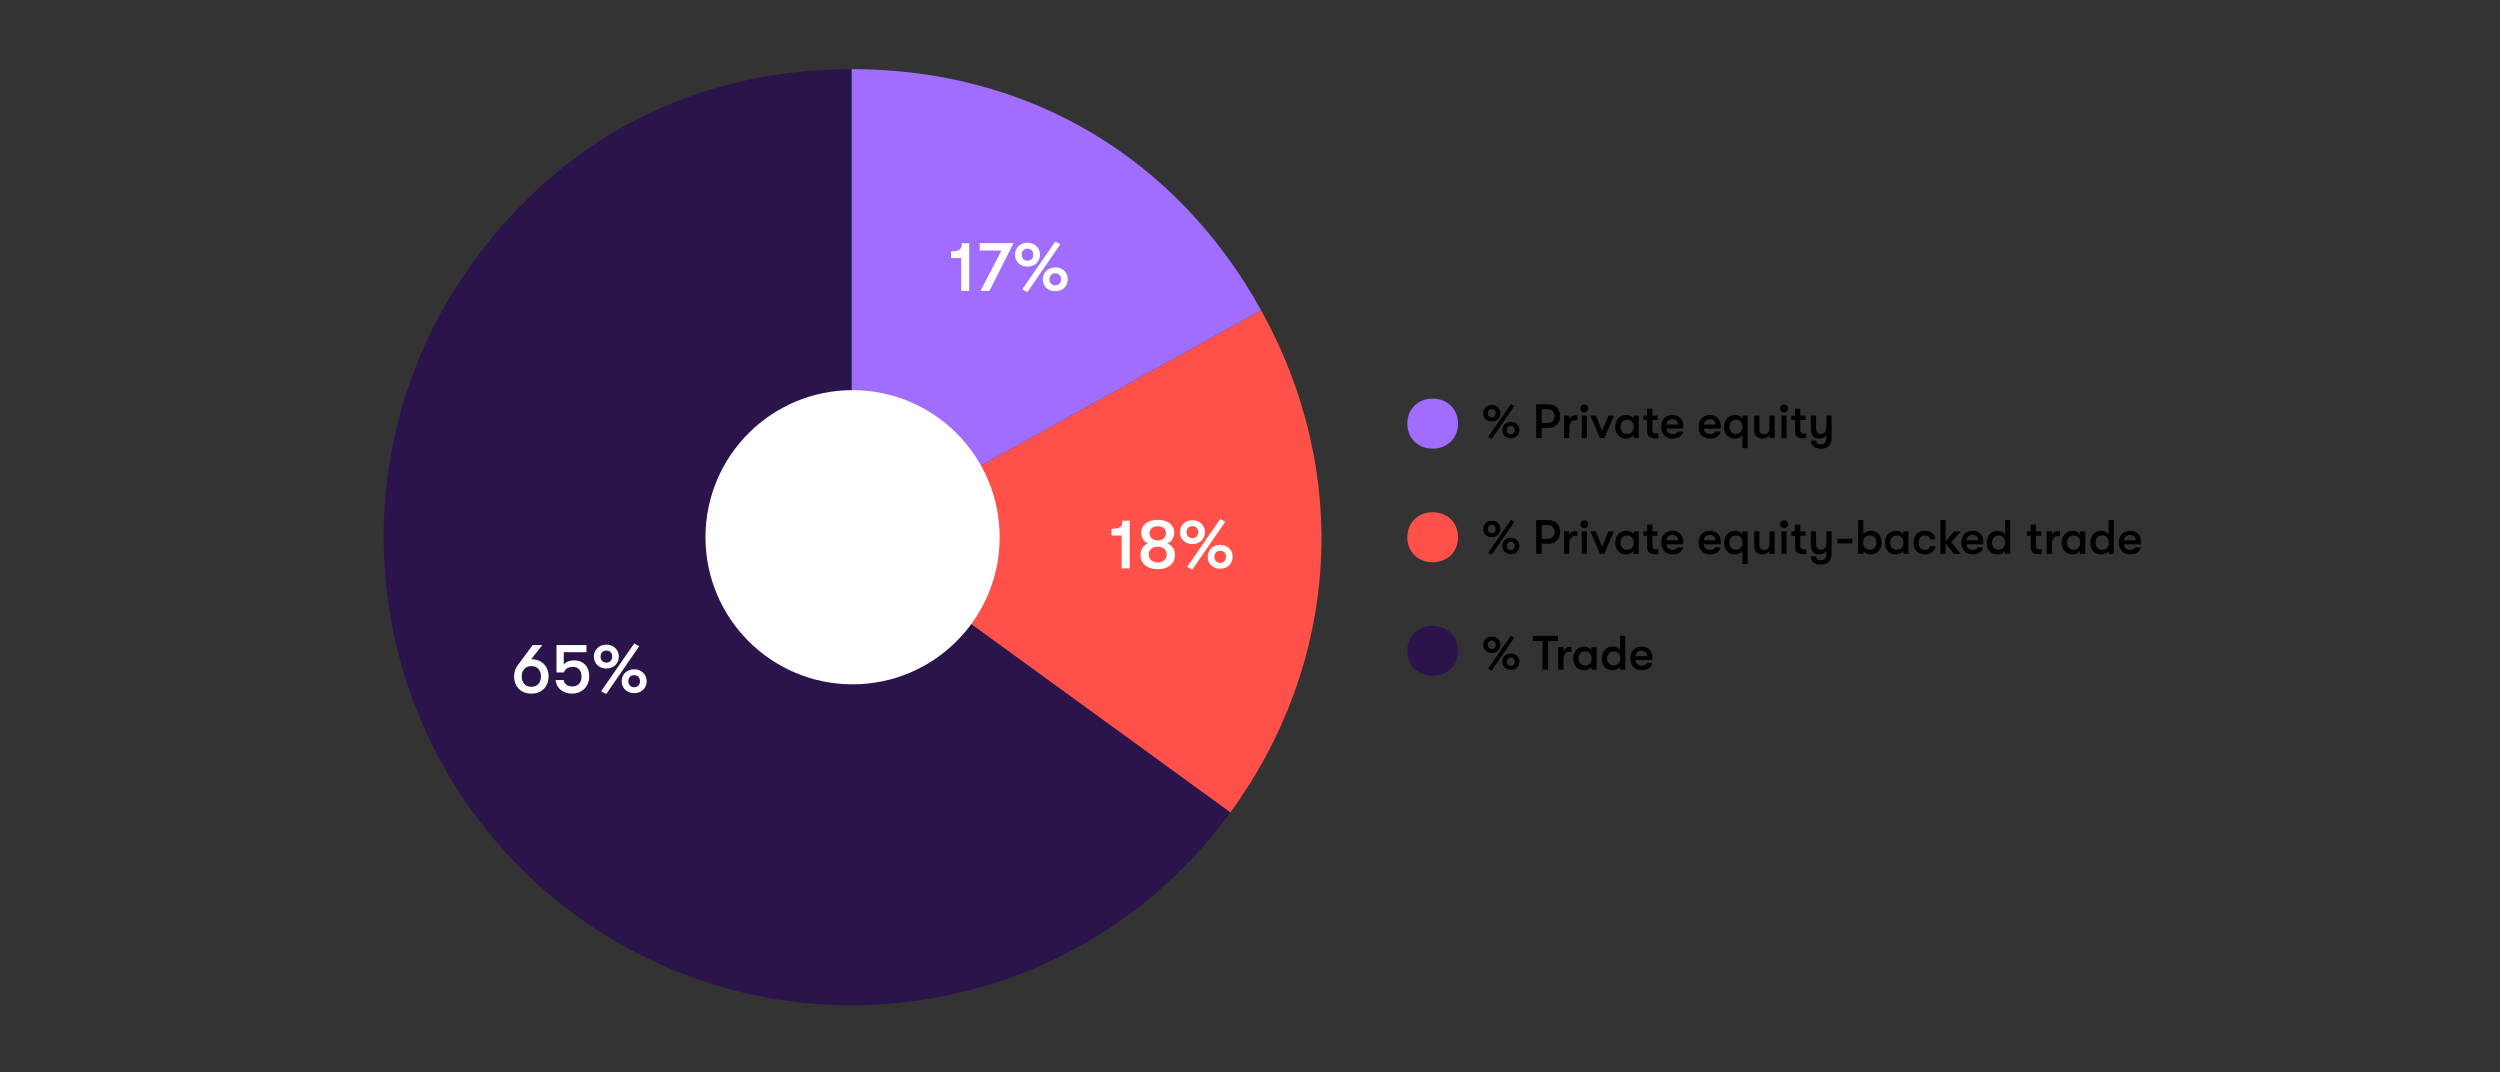 <?xml version="1.0" encoding="UTF-8"?>
<svg id="Layer_1" data-name="Layer 1" xmlns="http://www.w3.org/2000/svg" viewBox="0 0 1140 489">
  <rect x="0" y="0" width="1140" height="489" fill="#333333" stroke="none"/>
  <defs>
    <style>
      .cls-1 {
        fill: #fff;
      }

      .cls-2 {
        fill: #a06dff;
      }

      .cls-3 {
        fill: #2b144c;
      }

      .cls-4 {
        fill: none;
      }

      .cls-5 {
        fill: #ff5149;
      }
    </style>
  </defs>
  <g>
    <path class="cls-3" d="M388.4,244.97l172.68,125.46c-69.29,95.37-202.77,116.51-298.14,47.22-95.37-69.29-116.51-202.77-47.22-298.14,41.57-57.22,101.95-87.98,172.68-87.98v213.44Z"/>
    <path class="cls-5" d="M388.4,244.97l186.68-103.48c41.15,74.23,35.89,160.27-14,228.94l-172.68-125.46Z"/>
    <path class="cls-2" d="M388.4,244.97V31.53c80.16,0,147.82,39.85,186.68,109.96l-186.68,103.48Z"/>
  </g>
  <g>
    <rect class="cls-4" x="424.98" y="110.24" width="70.2" height="27.94"/>
    <path class="cls-1" d="M438.3,117.67h-4.61v-3.07c1.34,0,2.37-.12,3.07-.37.7-.25,1.19-.63,1.46-1.15.27-.52.4-1.25.4-2.19h3.33v21.76h-3.65v-14.98Z"/>
    <path class="cls-1" d="M456.67,114.24h-9.92v-3.36h15.42l-10.98,21.76h-4.06l9.54-18.4Z"/>
    <path class="cls-1" d="M465.52,120.82c-.86-.5-1.53-1.16-1.98-1.98-.46-.82-.69-1.72-.69-2.7s.23-1.88.69-2.7c.46-.82,1.12-1.48,1.98-1.98.86-.5,1.87-.75,3.02-.75s2.16.25,3.02.75c.86.5,1.53,1.16,1.98,1.98s.69,1.72.69,2.7-.23,1.88-.69,2.7-1.12,1.48-1.98,1.98c-.86.5-1.87.75-3.02.75s-2.16-.25-3.02-.75ZM470.49,118.1c.47-.52.7-1.18.7-1.97s-.24-1.45-.7-1.97c-.47-.52-1.12-.78-1.95-.78s-1.48.26-1.95.78c-.47.52-.7,1.18-.7,1.97s.23,1.45.7,1.97c.47.52,1.12.78,1.95.78s1.48-.26,1.95-.78ZM466.14,131.94l15.1-21.82,2.27,1.28-15.04,21.82-2.34-1.28ZM478.19,132.05c-.86-.5-1.53-1.16-1.98-1.98-.46-.82-.69-1.72-.69-2.7s.23-1.88.69-2.7c.46-.82,1.12-1.48,1.98-1.98.86-.5,1.87-.75,3.02-.75s2.16.25,3.02.75c.86.5,1.52,1.16,1.98,1.98s.69,1.72.69,2.7-.23,1.88-.69,2.7c-.46.82-1.12,1.48-1.98,1.98-.86.5-1.87.75-3.02.75s-2.16-.25-3.02-.75ZM483.16,129.33c.47-.52.7-1.18.7-1.97s-.24-1.45-.7-1.97c-.47-.52-1.12-.78-1.95-.78s-1.48.26-1.95.78c-.47.52-.7,1.18-.7,1.97s.23,1.45.7,1.97c.47.52,1.12.78,1.95.78s1.48-.26,1.95-.78Z"/>
  </g>
  <g>
    <rect class="cls-4" x="499.18" y="236.78" width="70.2" height="27.94"/>
    <path class="cls-1" d="M511.49,244.2h-4.61v-3.07c1.34,0,2.37-.12,3.07-.37s1.19-.63,1.46-1.15c.27-.52.4-1.25.4-2.19h3.33v21.76h-3.65v-14.98Z"/>
    <path class="cls-1" d="M523.79,258.76c-1.18-.53-2.1-1.29-2.74-2.26-.64-.97-.96-2.11-.96-3.41s.29-2.37.88-3.28c.59-.91,1.42-1.55,2.51-1.94-.94-.38-1.69-1.03-2.24-1.94-.55-.91-.83-1.94-.83-3.09s.31-2.14.94-3.02c.63-.88,1.51-1.57,2.66-2.06,1.14-.49,2.45-.74,3.92-.74s2.78.25,3.92.74c1.14.49,2.03,1.18,2.66,2.06.63.89.94,1.89.94,3.02s-.29,2.16-.86,3.07-1.33,1.57-2.27,1.95c1.09.38,1.94,1.03,2.54,1.94.61.91.91,2,.91,3.28s-.32,2.44-.96,3.41c-.64.97-1.55,1.72-2.74,2.26s-2.57.8-4.14.8-2.96-.27-4.14-.8ZM530.91,255.48c.75-.65,1.12-1.52,1.12-2.61s-.37-1.96-1.12-2.61c-.75-.65-1.74-.98-2.98-.98s-2.18.33-2.94.99c-.77.66-1.15,1.53-1.15,2.59s.37,1.96,1.12,2.61c.75.65,1.74.98,2.98.98s2.23-.32,2.98-.98ZM530.67,245.53c.67-.59,1.01-1.36,1.01-2.32s-.34-1.79-1.01-2.37-1.58-.86-2.74-.86-2.06.29-2.74.86-1.01,1.37-1.01,2.37.35,1.73,1.06,2.32c.7.59,1.6.88,2.69.88,1.15,0,2.06-.29,2.74-.88Z"/>
    <path class="cls-1" d="M540.72,247.35c-.86-.5-1.53-1.16-1.98-1.98-.46-.82-.69-1.72-.69-2.7s.23-1.88.69-2.7c.46-.82,1.12-1.48,1.98-1.98.86-.5,1.87-.75,3.02-.75s2.16.25,3.02.75c.86.5,1.53,1.16,1.98,1.98s.69,1.72.69,2.7-.23,1.88-.69,2.7c-.46.82-1.12,1.48-1.98,1.98-.86.5-1.87.75-3.02.75s-2.16-.25-3.02-.75ZM545.7,244.63c.47-.52.7-1.18.7-1.97s-.24-1.44-.7-1.97c-.47-.52-1.12-.78-1.95-.78s-1.48.26-1.95.78c-.47.52-.7,1.18-.7,1.97s.23,1.45.7,1.97c.47.52,1.12.78,1.95.78s1.48-.26,1.95-.78ZM541.35,258.47l15.1-21.82,2.27,1.28-15.04,21.82-2.34-1.28ZM553.39,258.59c-.86-.5-1.53-1.16-1.98-1.98-.46-.82-.69-1.72-.69-2.7s.23-1.88.69-2.7c.46-.82,1.12-1.48,1.98-1.98.86-.5,1.87-.75,3.02-.75s2.16.25,3.02.75c.86.5,1.52,1.16,1.98,1.98s.69,1.72.69,2.7-.23,1.88-.69,2.7-1.12,1.48-1.98,1.98c-.86.5-1.87.75-3.02.75s-2.16-.25-3.02-.75ZM558.37,255.87c.47-.52.7-1.18.7-1.97s-.24-1.45-.7-1.97c-.47-.52-1.12-.78-1.95-.78s-1.48.26-1.95.78c-.47.52-.7,1.18-.7,1.97s.23,1.45.7,1.97c.47.52,1.12.78,1.95.78s1.48-.26,1.95-.78Z"/>
  </g>
  <g>
    <rect class="cls-4" x="229.25" y="293.52" width="70.2" height="27.94"/>
    <path class="cls-1" d="M238.11,315.28c-1.2-.68-2.11-1.62-2.74-2.82-.63-1.19-.94-2.53-.94-4,0-1.96.54-3.65,1.63-5.06l6.85-9.25h4.38l-5.06,6.46h.06c1.6,0,3,.34,4.19,1.02s2.11,1.62,2.74,2.82c.63,1.2.94,2.53.94,4s-.32,2.81-.94,4c-.63,1.2-1.54,2.13-2.74,2.82s-2.59,1.02-4.19,1.02-3-.34-4.19-1.02ZM245.52,311.88c.78-.87,1.17-2.02,1.17-3.42s-.39-2.55-1.17-3.42c-.78-.87-1.85-1.31-3.22-1.31s-2.44.44-3.22,1.31c-.78.88-1.17,2.02-1.17,3.42s.39,2.55,1.17,3.42c.78.88,1.85,1.31,3.22,1.31s2.44-.44,3.22-1.31Z"/>
    <path class="cls-1" d="M257.18,315.52c-1.11-.52-2-1.26-2.67-2.21s-1.05-2.02-1.14-3.22h3.71c.06.92.46,1.64,1.18,2.16.72.52,1.61.78,2.66.78,1.32,0,2.36-.41,3.12-1.22s1.14-1.9,1.14-3.26-.35-2.42-1.04-3.23c-.69-.81-1.63-1.22-2.8-1.22-1.07,0-1.94.2-2.62.59-.68.4-1.22,1.04-1.6,1.94h-3.36v-12.48h13.66v3.26h-10.34v5.63c1.11-1.28,2.7-1.92,4.77-1.92,1.39,0,2.6.3,3.63.91,1.03.61,1.83,1.46,2.38,2.56s.83,2.37.83,3.82-.32,2.78-.96,3.98c-.64,1.21-1.55,2.16-2.74,2.85-1.18.69-2.57,1.04-4.14,1.04-1.34,0-2.57-.26-3.68-.78Z"/>
    <path class="cls-1" d="M273.48,304.09c-.86-.5-1.53-1.16-1.98-1.98-.46-.82-.69-1.72-.69-2.7s.23-1.88.69-2.7c.46-.82,1.12-1.48,1.98-1.98.86-.5,1.87-.75,3.02-.75s2.16.25,3.02.75c.86.5,1.53,1.16,1.98,1.98s.69,1.72.69,2.7-.23,1.88-.69,2.7-1.12,1.48-1.98,1.98c-.86.5-1.87.75-3.02.75s-2.16-.25-3.02-.75ZM278.46,301.37c.47-.52.7-1.18.7-1.97s-.24-1.45-.7-1.97c-.47-.52-1.12-.78-1.95-.78s-1.48.26-1.95.78c-.47.52-.7,1.18-.7,1.97s.23,1.45.7,1.97c.47.52,1.12.78,1.95.78s1.48-.26,1.95-.78ZM274.11,315.21l15.1-21.82,2.27,1.28-15.04,21.82-2.34-1.28ZM286.16,315.32c-.86-.5-1.53-1.16-1.98-1.98-.46-.82-.69-1.72-.69-2.7s.23-1.88.69-2.7c.46-.82,1.12-1.48,1.98-1.98.86-.5,1.87-.75,3.02-.75s2.16.25,3.02.75c.86.5,1.52,1.16,1.98,1.98s.69,1.72.69,2.7-.23,1.88-.69,2.7c-.46.82-1.12,1.48-1.98,1.98-.86.5-1.87.75-3.02.75s-2.16-.25-3.02-.75ZM291.13,312.6c.47-.52.7-1.18.7-1.97s-.24-1.45-.7-1.97c-.47-.52-1.12-.78-1.95-.78s-1.48.26-1.95.78c-.47.52-.7,1.18-.7,1.97s.23,1.45.7,1.97c.47.52,1.12.78,1.95.78s1.48-.26,1.95-.78Z"/>
  </g>
  <circle class="cls-1" cx="388.77" cy="244.98" r="67.07"/>
  <path class="cls-3" d="M664.88,296.79c-.26,15.23-22.91,15.23-23.17,0,.26-15.23,22.91-15.22,23.17,0Z"/>
  <path class="cls-2" d="M664.88,193.17c-.26,15.23-22.91,15.23-23.17,0,.26-15.23,22.91-15.22,23.17,0Z"/>
  <path class="cls-5" d="M664.88,244.98c-.26,15.23-22.91,15.23-23.17,0,.26-15.23,22.91-15.22,23.17,0Z"/>
  <g>
    <rect class="cls-4" x="675.87" y="184.36" width="312.27" height="121.85"/>
    <path d="M678.17,191.63c-.59-.34-1.05-.8-1.36-1.36s-.47-1.18-.47-1.86.16-1.29.47-1.86c.32-.56.77-1.02,1.36-1.36s1.29-.52,2.08-.52,1.49.17,2.08.52,1.05.8,1.36,1.36c.31.57.47,1.19.47,1.86s-.16,1.29-.47,1.86c-.32.56-.77,1.02-1.36,1.36-.59.35-1.29.52-2.08.52s-1.49-.17-2.08-.52ZM681.59,189.76c.32-.36.48-.81.48-1.35s-.16-.99-.48-1.35c-.32-.36-.77-.54-1.34-.54s-1.02.18-1.34.54c-.32.36-.48.81-.48,1.35s.16.99.48,1.35c.32.36.77.54,1.34.54s1.02-.18,1.34-.54ZM678.6,199.27l10.38-15,1.56.88-10.34,15-1.61-.88ZM686.88,199.35c-.59-.34-1.05-.8-1.36-1.36-.32-.56-.47-1.18-.47-1.86s.16-1.29.47-1.86c.31-.56.77-1.02,1.36-1.36.59-.34,1.29-.52,2.08-.52s1.49.17,2.08.52,1.05.8,1.36,1.36.47,1.18.47,1.86-.16,1.29-.47,1.86c-.32.57-.77,1.02-1.36,1.36s-1.29.52-2.08.52-1.48-.17-2.08-.52ZM690.3,197.48c.32-.36.48-.81.48-1.35s-.16-.99-.48-1.35c-.32-.36-.77-.54-1.34-.54s-1.02.18-1.34.54c-.32.36-.48.81-.48,1.35s.16.99.48,1.35c.32.36.77.54,1.34.54s1.02-.18,1.34-.54Z"/>
    <path d="M700.49,184.36h5.68c1.01,0,1.92.23,2.72.69.8.46,1.43,1.1,1.88,1.91.46.81.68,1.74.68,2.78s-.23,1.97-.68,2.78-1.08,1.45-1.88,1.91c-.8.46-1.71.69-2.72.69h-3.15v4.62h-2.53v-15.4ZM706.01,192.87c.84,0,1.53-.3,2.08-.89.55-.59.83-1.34.83-2.23s-.28-1.64-.83-2.23-1.24-.89-2.08-.89h-2.99v6.25h2.99Z"/>
    <path d="M713.2,189.5h2.4v1.98c.18-.69.52-1.21,1.03-1.57.51-.36,1.08-.54,1.69-.54.4,0,.71.03.95.09v2.2c-.25-.03-.57-.04-.95-.04-.85,0-1.52.31-2,.93-.48.62-.73,1.52-.73,2.67v4.53h-2.4v-10.25Z"/>
    <path d="M721.17,187.51c-.34-.34-.51-.77-.51-1.27s.17-.92.51-1.26c.34-.34.76-.52,1.28-.52s.94.17,1.28.52c.34.34.51.77.51,1.26s-.17.92-.51,1.27c-.34.34-.76.52-1.28.52s-.94-.17-1.28-.52ZM721.26,189.5h2.38v10.25h-2.38v-10.25Z"/>
    <path d="M725.17,189.5h2.57l2.84,7.04,2.84-7.04h2.57l-4.44,10.25h-1.94l-4.44-10.25Z"/>
    <path d="M738.85,199.32c-.76-.47-1.33-1.11-1.72-1.93-.39-.81-.58-1.73-.58-2.76s.21-1.93.62-2.74c.41-.81,1-1.46,1.77-1.94.77-.48,1.67-.71,2.72-.71.69,0,1.32.15,1.89.44.57.29,1.02.7,1.34,1.21v-1.39h2.38v10.25h-2.38v-1.39c-.31.5-.77.9-1.4,1.2s-1.26.45-1.9.45c-1.07,0-1.98-.24-2.74-.7ZM744.19,196.96c.52-.62.78-1.39.78-2.33s-.26-1.72-.78-2.33c-.52-.62-1.27-.92-2.25-.92-.92,0-1.65.3-2.19.91-.54.61-.8,1.39-.8,2.34s.27,1.73.8,2.34c.54.61,1.27.91,2.19.91.98,0,1.73-.31,2.25-.92Z"/>
    <path d="M752.07,199.22c-.65-.45-.98-1.43-.98-2.94v-4.77h-1.74v-2h1.74v-3.1h2.4v3.1h2.35v2h-2.35v4.22c0,.57.06,1,.17,1.29.11.29.27.48.48.57s.5.14.85.14c.48,0,.89-.03,1.21-.09v2.11c-.5.09-1.09.13-1.78.13-.91,0-1.69-.22-2.34-.67Z"/>
    <path d="M758.92,198.57c-.94-.97-1.41-2.28-1.41-3.94,0-1.09.21-2.04.64-2.85.42-.81,1.03-1.44,1.8-1.88s1.68-.66,2.71-.66c.97,0,1.82.21,2.56.62.74.41,1.32.98,1.73,1.72.41.73.62,1.58.62,2.53,0,.31-.02.75-.07,1.32h-7.61c.03.81.29,1.43.79,1.86.5.43,1.19.65,2.07.65.59,0,1.06-.09,1.43-.29.37-.19.65-.48.86-.88h2.42c-.16.95-.68,1.74-1.55,2.34-.87.61-1.92.91-3.16.91-1.61,0-2.89-.48-3.83-1.45ZM765.21,193.6c-.01-.79-.25-1.4-.69-1.83-.45-.42-1.08-.64-1.9-.64s-1.5.23-1.98.68c-.48.46-.73,1.05-.75,1.78h5.32Z"/>
    <path d="M776.01,198.57c-.94-.97-1.41-2.28-1.41-3.94,0-1.09.21-2.04.64-2.85.42-.81,1.03-1.44,1.8-1.88s1.68-.66,2.71-.66c.97,0,1.82.21,2.56.62.74.41,1.32.98,1.73,1.72.41.73.62,1.58.62,2.53,0,.31-.02.75-.07,1.32h-7.61c.03.81.29,1.43.79,1.86.5.43,1.19.65,2.07.65.59,0,1.06-.09,1.43-.29.37-.19.65-.48.86-.88h2.42c-.16.95-.68,1.74-1.55,2.34-.87.61-1.92.91-3.16.91-1.61,0-2.89-.48-3.83-1.45ZM782.31,193.6c-.01-.79-.25-1.4-.69-1.83-.45-.42-1.08-.64-1.9-.64s-1.5.23-1.98.68c-.48.46-.73,1.05-.75,1.78h5.32Z"/>
    <path d="M796.91,189.5v14.87h-2.38v-6.01c-.31.5-.77.9-1.4,1.2s-1.26.45-1.9.45c-1.07,0-1.98-.24-2.74-.7-.76-.47-1.33-1.11-1.72-1.93-.39-.81-.58-1.73-.58-2.76s.21-1.93.62-2.74c.41-.81,1-1.46,1.77-1.94.77-.48,1.67-.71,2.72-.71.69,0,1.32.15,1.89.44.57.29,1.02.7,1.34,1.21v-1.39h2.38ZM793.84,196.96c.52-.62.78-1.39.78-2.33s-.26-1.72-.78-2.33c-.52-.62-1.27-.92-2.25-.92-.92,0-1.65.3-2.19.91-.54.61-.8,1.39-.8,2.34s.27,1.73.8,2.34c.54.61,1.27.91,2.19.91.98,0,1.73-.31,2.25-.92Z"/>
    <path d="M800.92,198.99c-.69-.69-1.03-1.7-1.03-3.04v-6.45h2.4v5.85c0,.87.16,1.52.48,1.96.32.44.86.66,1.61.66.87,0,1.5-.25,1.89-.74.4-.49.59-1.14.59-1.95v-5.79h2.4v10.25h-2.4v-1.43c-.63,1.13-1.69,1.69-3.17,1.69-1.16,0-2.08-.34-2.77-1.03Z"/>
    <path d="M812.25,187.51c-.34-.34-.51-.77-.51-1.27s.17-.92.51-1.26c.34-.34.76-.52,1.28-.52s.94.17,1.28.52c.34.34.51.77.51,1.26s-.17.92-.51,1.27c-.34.34-.76.52-1.28.52s-.94-.17-1.28-.52ZM812.33,189.5h2.38v10.25h-2.38v-10.25Z"/>
    <path d="M819.52,199.22c-.65-.45-.98-1.43-.98-2.94v-4.77h-1.74v-2h1.74v-3.1h2.4v3.1h2.35v2h-2.35v4.22c0,.57.06,1,.17,1.29.11.29.27.48.48.57s.5.14.85.14c.48,0,.89-.03,1.21-.09v2.11c-.5.09-1.09.13-1.78.13-.91,0-1.69-.22-2.34-.67Z"/>
    <path d="M835.21,189.5v10.3c0,1.57-.45,2.79-1.34,3.65-.87.79-2.02,1.19-3.48,1.19s-2.68-.35-3.52-1.06c-.73-.64-1.12-1.53-1.14-2.66h2.42c.06.59.25,1.02.58,1.31s.87.43,1.62.43,1.36-.25,1.8-.74c.44-.49.66-1.26.66-2.3v-1.3c-.32.56-.76.98-1.32,1.27-.56.29-1.22.43-1.98.43-1.22,0-2.15-.39-2.8-1.18-.65-.79-.98-1.82-.98-3.09v-6.25h2.4v5.74c0,.84.17,1.49.51,1.96.34.47.91.7,1.72.7s1.42-.29,1.84-.86.63-1.32.63-2.24v-5.3h2.4Z"/>
    <path d="M678.17,244.43c-.59-.35-1.05-.8-1.36-1.37-.32-.56-.47-1.18-.47-1.86s.16-1.29.47-1.86.77-1.02,1.36-1.37c.59-.34,1.29-.52,2.08-.52s1.49.17,2.08.52c.59.35,1.05.8,1.36,1.37.31.56.47,1.18.47,1.86s-.16,1.29-.47,1.86c-.32.57-.77,1.02-1.36,1.37-.59.34-1.29.52-2.08.52s-1.49-.17-2.08-.52ZM681.59,242.56c.32-.36.48-.81.48-1.35s-.16-.99-.48-1.35-.77-.54-1.34-.54-1.02.18-1.34.54c-.32.36-.48.81-.48,1.35s.16.99.48,1.35c.32.36.77.54,1.34.54s1.02-.18,1.34-.54ZM678.6,252.07l10.38-15,1.56.88-10.34,15-1.61-.88ZM686.88,252.15c-.59-.34-1.05-.8-1.36-1.36-.32-.56-.47-1.18-.47-1.86s.16-1.29.47-1.86c.31-.56.77-1.02,1.36-1.36.59-.34,1.29-.52,2.08-.52s1.49.17,2.08.52c.59.34,1.05.8,1.36,1.36s.47,1.18.47,1.86-.16,1.29-.47,1.86-.77,1.02-1.36,1.36c-.59.35-1.29.52-2.08.52s-1.48-.17-2.08-.52ZM690.3,250.28c.32-.36.48-.81.48-1.35s-.16-.99-.48-1.35c-.32-.36-.77-.54-1.34-.54s-1.02.18-1.34.54c-.32.36-.48.81-.48,1.35s.16.99.48,1.35c.32.36.77.54,1.34.54s1.02-.18,1.34-.54Z"/>
    <path d="M700.49,237.16h5.68c1.01,0,1.92.23,2.72.69.8.46,1.43,1.1,1.88,1.91.46.81.68,1.74.68,2.78s-.23,1.97-.68,2.78-1.08,1.45-1.88,1.91c-.8.46-1.71.69-2.72.69h-3.15v4.62h-2.53v-15.4ZM706.01,245.67c.84,0,1.53-.3,2.08-.89s.83-1.34.83-2.23-.28-1.64-.83-2.23c-.55-.59-1.24-.89-2.08-.89h-2.99v6.25h2.99Z"/>
    <path d="M713.2,242.3h2.4v1.98c.18-.69.52-1.21,1.03-1.57s1.08-.54,1.69-.54c.4,0,.71.03.95.09v2.2c-.25-.03-.57-.04-.95-.04-.85,0-1.52.31-2,.94s-.73,1.51-.73,2.67v4.53h-2.4v-10.25Z"/>
    <path d="M721.17,240.31c-.34-.34-.51-.77-.51-1.26s.17-.92.51-1.27c.34-.34.76-.52,1.28-.52s.94.17,1.28.52c.34.34.51.77.51,1.27s-.17.92-.51,1.26c-.34.35-.76.52-1.28.52s-.94-.17-1.28-.52ZM721.26,242.3h2.38v10.25h-2.38v-10.25Z"/>
    <path d="M725.17,242.3h2.57l2.84,7.04,2.84-7.04h2.57l-4.44,10.25h-1.94l-4.44-10.25Z"/>
    <path d="M738.85,252.12c-.76-.47-1.33-1.11-1.72-1.92s-.58-1.73-.58-2.76.21-1.92.62-2.74c.41-.81,1-1.46,1.77-1.94.77-.48,1.67-.72,2.72-.72.69,0,1.32.15,1.89.44.57.29,1.02.7,1.34,1.21v-1.38h2.38v10.25h-2.38v-1.39c-.31.5-.77.9-1.4,1.2s-1.26.45-1.9.45c-1.07,0-1.98-.23-2.74-.7ZM744.19,249.76c.52-.62.78-1.39.78-2.33s-.26-1.71-.78-2.33c-.52-.62-1.27-.92-2.25-.92-.92,0-1.65.3-2.19.91s-.8,1.39-.8,2.34.27,1.73.8,2.34c.54.61,1.27.91,2.19.91.98,0,1.73-.31,2.25-.92Z"/>
    <path d="M752.07,252.02c-.65-.45-.98-1.43-.98-2.94v-4.77h-1.74v-2h1.74v-3.1h2.4v3.1h2.35v2h-2.35v4.22c0,.57.06,1,.17,1.29.11.29.27.48.48.57.21.1.5.14.85.14.48,0,.89-.03,1.21-.09v2.11c-.5.09-1.09.13-1.78.13-.91,0-1.69-.22-2.34-.67Z"/>
    <path d="M758.92,251.37c-.94-.97-1.41-2.28-1.41-3.94,0-1.08.21-2.04.64-2.85.42-.81,1.03-1.44,1.8-1.88s1.68-.66,2.71-.66c.97,0,1.82.21,2.56.62.74.41,1.32.98,1.73,1.72.41.73.62,1.58.62,2.53,0,.31-.02.75-.07,1.32h-7.61c.03.81.29,1.43.79,1.86.5.43,1.19.65,2.07.65.59,0,1.06-.1,1.43-.29.37-.19.65-.48.86-.88h2.42c-.16.95-.68,1.73-1.55,2.34-.87.61-1.92.91-3.16.91-1.61,0-2.89-.48-3.83-1.45ZM765.21,246.4c-.01-.79-.25-1.4-.69-1.83-.45-.43-1.08-.64-1.9-.64s-1.5.23-1.98.68c-.48.45-.73,1.05-.75,1.78h5.32Z"/>
    <path d="M776.01,251.37c-.94-.97-1.41-2.28-1.41-3.94,0-1.08.21-2.04.64-2.85.42-.81,1.03-1.44,1.8-1.88s1.68-.66,2.71-.66c.97,0,1.82.21,2.56.62.74.41,1.32.98,1.73,1.72.41.73.62,1.58.62,2.53,0,.31-.02.75-.07,1.32h-7.61c.03.81.29,1.43.79,1.86.5.43,1.19.65,2.07.65.59,0,1.06-.1,1.43-.29.37-.19.65-.48.86-.88h2.42c-.16.95-.68,1.73-1.55,2.34-.87.61-1.92.91-3.16.91-1.61,0-2.89-.48-3.83-1.45ZM782.31,246.4c-.01-.79-.25-1.4-.69-1.83-.45-.43-1.08-.64-1.9-.64s-1.5.23-1.98.68c-.48.45-.73,1.05-.75,1.78h5.32Z"/>
    <path d="M796.91,242.3v14.87h-2.38v-6.01c-.31.5-.77.9-1.4,1.2s-1.26.45-1.9.45c-1.07,0-1.98-.23-2.74-.7-.76-.47-1.33-1.11-1.72-1.92s-.58-1.73-.58-2.76.21-1.92.62-2.74c.41-.81,1-1.46,1.77-1.94.77-.48,1.67-.72,2.72-.72.69,0,1.32.15,1.89.44.57.29,1.02.7,1.34,1.21v-1.38h2.38ZM793.84,249.76c.52-.62.78-1.39.78-2.33s-.26-1.71-.78-2.33c-.52-.62-1.27-.92-2.25-.92-.92,0-1.65.3-2.19.91s-.8,1.39-.8,2.34.27,1.73.8,2.34c.54.61,1.27.91,2.19.91.98,0,1.73-.31,2.25-.92Z"/>
    <path d="M800.92,251.79c-.69-.69-1.03-1.7-1.03-3.04v-6.45h2.4v5.85c0,.87.16,1.52.48,1.96.32.44.86.66,1.61.66.87,0,1.5-.24,1.89-.74.4-.49.59-1.14.59-1.95v-5.79h2.4v10.25h-2.4v-1.43c-.63,1.13-1.69,1.69-3.17,1.69-1.16,0-2.08-.34-2.77-1.03Z"/>
    <path d="M812.25,240.31c-.34-.34-.51-.77-.51-1.26s.17-.92.51-1.27c.34-.34.76-.52,1.28-.52s.94.17,1.28.52c.34.34.51.77.51,1.27s-.17.92-.51,1.26c-.34.35-.76.52-1.28.52s-.94-.17-1.28-.52ZM812.33,242.3h2.38v10.25h-2.38v-10.25Z"/>
    <path d="M819.52,252.02c-.65-.45-.98-1.43-.98-2.94v-4.77h-1.74v-2h1.74v-3.1h2.4v3.1h2.35v2h-2.35v4.22c0,.57.06,1,.17,1.29.11.29.27.48.48.57.21.1.5.14.85.14.48,0,.89-.03,1.21-.09v2.11c-.5.09-1.09.13-1.78.13-.91,0-1.69-.22-2.34-.67Z"/>
    <path d="M835.21,242.3v10.29c0,1.57-.45,2.79-1.34,3.65-.87.79-2.02,1.19-3.48,1.19s-2.68-.35-3.52-1.05c-.73-.65-1.12-1.53-1.14-2.66h2.42c.06.59.25,1.02.58,1.31s.87.43,1.62.43,1.36-.25,1.8-.74c.44-.49.66-1.26.66-2.3v-1.3c-.32.56-.76.98-1.32,1.26-.56.29-1.22.43-1.98.43-1.22,0-2.15-.39-2.8-1.18-.65-.78-.98-1.81-.98-3.09v-6.25h2.4v5.74c0,.84.17,1.49.51,1.96.34.47.91.7,1.72.7s1.42-.29,1.84-.86c.42-.57.63-1.32.63-2.24v-5.3h2.4Z"/>
    <path d="M837.85,245.67h6.8v2.13h-6.8v-2.13Z"/>
    <path d="M855.69,242.71c.74.45,1.31,1.08,1.72,1.89.4.81.6,1.76.6,2.83s-.21,1.97-.64,2.79c-.43.82-1.02,1.46-1.78,1.91-.76.45-1.64.68-2.62.68-.67,0-1.31-.15-1.91-.45s-1.06-.7-1.39-1.2v1.39h-2.38v-15.4h2.38v6.53c.32-.5.8-.9,1.43-1.2.63-.3,1.31-.45,2.02-.45.97,0,1.82.22,2.56.67ZM854.77,249.77c.56-.61.84-1.39.84-2.34s-.28-1.73-.84-2.34c-.56-.61-1.28-.91-2.16-.91s-1.64.3-2.2.9-.84,1.39-.84,2.35.28,1.75.84,2.35c.56.6,1.29.9,2.2.9s1.6-.3,2.16-.91Z"/>
    <path d="M861.85,252.12c-.76-.47-1.33-1.11-1.72-1.92s-.58-1.73-.58-2.76.21-1.92.62-2.74c.41-.81,1-1.46,1.77-1.94.77-.48,1.67-.72,2.72-.72.69,0,1.32.15,1.89.44.57.29,1.02.7,1.34,1.21v-1.38h2.38v10.25h-2.38v-1.39c-.31.5-.77.9-1.4,1.2s-1.26.45-1.9.45c-1.07,0-1.98-.23-2.74-.7ZM867.19,249.76c.52-.62.78-1.39.78-2.33s-.26-1.71-.78-2.33c-.52-.62-1.27-.92-2.25-.92-.92,0-1.65.3-2.19.91s-.8,1.39-.8,2.34.27,1.73.8,2.34c.54.61,1.27.91,2.19.91.98,0,1.73-.31,2.25-.92Z"/>
    <path d="M874.96,252.14c-.77-.46-1.36-1.09-1.77-1.9-.41-.81-.62-1.75-.62-2.81s.21-1.99.62-2.8c.41-.81,1-1.45,1.77-1.9.77-.46,1.67-.68,2.72-.68,1.41,0,2.54.36,3.4,1.07.86.71,1.34,1.66,1.46,2.85h-2.4c-.13-.6-.4-1.05-.79-1.34-.4-.29-.95-.44-1.67-.44-.85,0-1.51.28-1.99.85s-.71,1.37-.71,2.41.24,1.85.71,2.41,1.14.85,1.99.85c1.36,0,2.19-.56,2.46-1.67h2.4c-.12,1.16-.61,2.08-1.46,2.77-.86.69-1.99,1.03-3.4,1.03-1.04,0-1.95-.23-2.72-.68Z"/>
    <path d="M887.22,247.87v4.69h-2.38v-15.4h2.38v9.66l3.89-4.51h3.04l-4.44,4.91,4.44,5.35h-3.15l-3.78-4.69Z"/>
    <path d="M895.78,251.37c-.94-.97-1.41-2.28-1.41-3.94,0-1.08.21-2.04.64-2.85.42-.81,1.03-1.44,1.8-1.88s1.68-.66,2.71-.66c.97,0,1.82.21,2.56.62.74.41,1.32.98,1.73,1.72.41.73.62,1.58.62,2.53,0,.31-.02.75-.07,1.32h-7.61c.03.81.29,1.43.79,1.86.5.43,1.19.65,2.07.65.59,0,1.06-.1,1.43-.29.37-.19.65-.48.86-.88h2.42c-.16.95-.68,1.73-1.55,2.34-.87.61-1.92.91-3.16.91-1.61,0-2.89-.48-3.83-1.45ZM902.07,246.4c-.01-.79-.25-1.4-.69-1.83-.45-.43-1.08-.64-1.9-.64s-1.5.23-1.98.68c-.48.45-.73,1.05-.75,1.78h5.32Z"/>
    <path d="M916.68,237.16v15.4h-2.38v-1.39c-.31.5-.77.9-1.4,1.2s-1.26.45-1.9.45c-1.07,0-1.98-.23-2.74-.7-.76-.47-1.33-1.11-1.72-1.92s-.58-1.73-.58-2.76.21-1.92.62-2.74c.41-.81,1-1.46,1.77-1.94.77-.48,1.67-.72,2.72-.72.69,0,1.32.15,1.89.44.57.29,1.02.7,1.34,1.21v-6.53h2.38ZM913.61,249.76c.52-.62.78-1.39.78-2.33s-.26-1.71-.78-2.33c-.52-.62-1.27-.92-2.25-.92-.92,0-1.65.3-2.19.91s-.8,1.39-.8,2.34.27,1.73.8,2.34c.54.61,1.27.91,2.19.91.98,0,1.73-.31,2.25-.92Z"/>
    <path d="M926.99,252.02c-.65-.45-.98-1.43-.98-2.94v-4.77h-1.74v-2h1.74v-3.1h2.4v3.1h2.35v2h-2.35v4.22c0,.57.06,1,.17,1.29.11.29.27.48.48.57.21.1.5.14.85.14.48,0,.89-.03,1.21-.09v2.11c-.5.09-1.09.13-1.78.13-.91,0-1.69-.22-2.34-.67Z"/>
    <path d="M933.31,242.3h2.4v1.98c.18-.69.52-1.21,1.03-1.57s1.08-.54,1.69-.54c.4,0,.71.03.95.09v2.2c-.25-.03-.57-.04-.95-.04-.85,0-1.52.31-2,.94s-.73,1.51-.73,2.67v4.53h-2.4v-10.25Z"/>
    <path d="M942.45,252.12c-.76-.47-1.33-1.11-1.72-1.92s-.58-1.73-.58-2.76.21-1.92.62-2.74c.41-.81,1-1.46,1.77-1.94.77-.48,1.67-.72,2.72-.72.69,0,1.32.15,1.89.44.57.29,1.02.7,1.34,1.21v-1.38h2.38v10.25h-2.38v-1.39c-.31.5-.77.9-1.4,1.2s-1.26.45-1.9.45c-1.07,0-1.98-.23-2.74-.7ZM947.8,249.76c.52-.62.78-1.39.78-2.33s-.26-1.71-.78-2.33c-.52-.62-1.27-.92-2.25-.92-.92,0-1.65.3-2.19.91s-.8,1.39-.8,2.34.27,1.73.8,2.34c.54.61,1.27.91,2.19.91.98,0,1.73-.31,2.25-.92Z"/>
    <path d="M963.89,237.16v15.4h-2.38v-1.39c-.31.5-.77.9-1.4,1.2s-1.26.45-1.9.45c-1.07,0-1.98-.23-2.74-.7-.76-.47-1.33-1.11-1.72-1.92s-.58-1.73-.58-2.76.21-1.92.62-2.74c.41-.81,1-1.46,1.77-1.94.77-.48,1.67-.72,2.72-.72.69,0,1.32.15,1.89.44.57.29,1.02.7,1.34,1.21v-6.53h2.38ZM960.82,249.76c.52-.62.78-1.39.78-2.33s-.26-1.71-.78-2.33c-.52-.62-1.27-.92-2.25-.92-.92,0-1.65.3-2.19.91s-.8,1.39-.8,2.34.27,1.73.8,2.34c.54.61,1.27.91,2.19.91.98,0,1.73-.31,2.25-.92Z"/>
    <path d="M967.61,251.37c-.94-.97-1.41-2.28-1.41-3.94,0-1.08.21-2.04.64-2.85.42-.81,1.03-1.44,1.8-1.88s1.68-.66,2.71-.66c.97,0,1.82.21,2.56.62.74.41,1.32.98,1.73,1.72.41.73.62,1.58.62,2.53,0,.31-.02.75-.07,1.32h-7.61c.03.81.29,1.43.79,1.86.5.43,1.19.65,2.07.65.59,0,1.06-.1,1.43-.29.37-.19.65-.48.86-.88h2.42c-.16.95-.68,1.73-1.55,2.34-.87.61-1.92.91-3.16.91-1.61,0-2.89-.48-3.83-1.45ZM973.9,246.4c-.01-.79-.25-1.4-.69-1.83-.45-.43-1.08-.64-1.9-.64s-1.5.23-1.98.68c-.48.45-.73,1.05-.75,1.78h5.32Z"/>
    <path d="M678.17,297.23c-.59-.34-1.05-.8-1.36-1.36s-.47-1.18-.47-1.86.16-1.29.47-1.86c.32-.56.77-1.02,1.36-1.36.59-.34,1.29-.52,2.08-.52s1.49.17,2.08.52c.59.35,1.05.8,1.36,1.36.31.57.47,1.18.47,1.86s-.16,1.29-.47,1.86c-.32.56-.77,1.02-1.36,1.36s-1.29.52-2.08.52-1.49-.17-2.08-.52ZM681.59,295.36c.32-.36.48-.81.48-1.35s-.16-.99-.48-1.35c-.32-.36-.77-.54-1.34-.54s-1.02.18-1.34.54c-.32.36-.48.81-.48,1.35s.16.99.48,1.35c.32.36.77.54,1.34.54s1.02-.18,1.34-.54ZM678.6,304.87l10.38-15,1.56.88-10.34,15-1.61-.88ZM686.88,304.95c-.59-.34-1.05-.8-1.36-1.36-.32-.56-.47-1.18-.47-1.86s.16-1.29.47-1.86c.31-.56.77-1.02,1.36-1.36.59-.34,1.29-.52,2.08-.52s1.49.17,2.08.52c.59.34,1.05.8,1.36,1.36s.47,1.19.47,1.86-.16,1.29-.47,1.86-.77,1.02-1.36,1.36c-.59.35-1.29.52-2.08.52s-1.48-.17-2.08-.52ZM690.3,303.08c.32-.36.48-.81.48-1.35s-.16-.99-.48-1.35c-.32-.36-.77-.54-1.34-.54s-1.02.18-1.34.54c-.32.36-.48.81-.48,1.35s.16.99.48,1.35c.32.36.77.54,1.34.54s1.02-.18,1.34-.54Z"/>
    <path d="M703.41,292.33h-4.47v-2.38h11.48v2.38h-4.49v13.02h-2.53v-13.02Z"/>
    <path d="M710.54,295.1h2.4v1.98c.18-.69.52-1.21,1.03-1.57s1.08-.54,1.69-.54c.4,0,.71.03.95.09v2.2c-.25-.03-.57-.04-.95-.04-.85,0-1.52.31-2,.93-.48.62-.73,1.51-.73,2.67v4.53h-2.4v-10.25Z"/>
    <path d="M719.68,304.92c-.76-.47-1.33-1.11-1.72-1.92-.39-.81-.58-1.73-.58-2.76s.21-1.92.62-2.74c.41-.81,1-1.46,1.77-1.94.77-.48,1.67-.72,2.72-.72.69,0,1.32.15,1.89.44.57.29,1.02.7,1.34,1.21v-1.39h2.38v10.25h-2.38v-1.39c-.31.5-.77.9-1.4,1.2-.62.3-1.26.45-1.9.45-1.07,0-1.98-.24-2.74-.71ZM725.03,302.56c.52-.62.78-1.39.78-2.33s-.26-1.72-.78-2.33-1.27-.92-2.25-.92c-.92,0-1.65.3-2.19.91-.54.61-.8,1.39-.8,2.34s.27,1.73.8,2.34,1.27.91,2.19.91c.98,0,1.73-.31,2.25-.92Z"/>
    <path d="M741.12,289.96v15.4h-2.38v-1.39c-.31.5-.77.9-1.4,1.2-.62.3-1.26.45-1.9.45-1.07,0-1.98-.24-2.74-.71-.76-.47-1.33-1.11-1.72-1.92-.39-.81-.58-1.73-.58-2.76s.21-1.92.62-2.74c.41-.81,1-1.46,1.77-1.94.77-.48,1.67-.72,2.72-.72.69,0,1.32.15,1.89.44.57.29,1.02.7,1.34,1.21v-6.53h2.38ZM738.05,302.56c.52-.62.78-1.39.78-2.33s-.26-1.72-.78-2.33-1.27-.92-2.25-.92c-.92,0-1.65.3-2.19.91-.54.61-.8,1.39-.8,2.34s.27,1.73.8,2.34,1.27.91,2.19.91c.98,0,1.73-.31,2.25-.92Z"/>
    <path d="M744.84,304.17c-.94-.97-1.41-2.28-1.41-3.94,0-1.09.21-2.04.64-2.85.42-.81,1.03-1.44,1.8-1.88.78-.44,1.68-.66,2.71-.66.97,0,1.82.21,2.56.62.74.41,1.32.98,1.73,1.71.41.73.62,1.58.62,2.53,0,.31-.02.75-.07,1.32h-7.61c.03.81.29,1.43.79,1.86.5.43,1.19.65,2.07.65.59,0,1.06-.09,1.43-.29.37-.19.65-.48.86-.88h2.42c-.16.95-.68,1.74-1.55,2.34-.87.61-1.92.91-3.16.91-1.61,0-2.89-.48-3.83-1.45ZM751.13,299.2c-.01-.79-.25-1.4-.69-1.83-.45-.43-1.08-.64-1.9-.64s-1.5.23-1.98.68c-.48.46-.73,1.05-.75,1.78h5.32Z"/>
  </g>
</svg>